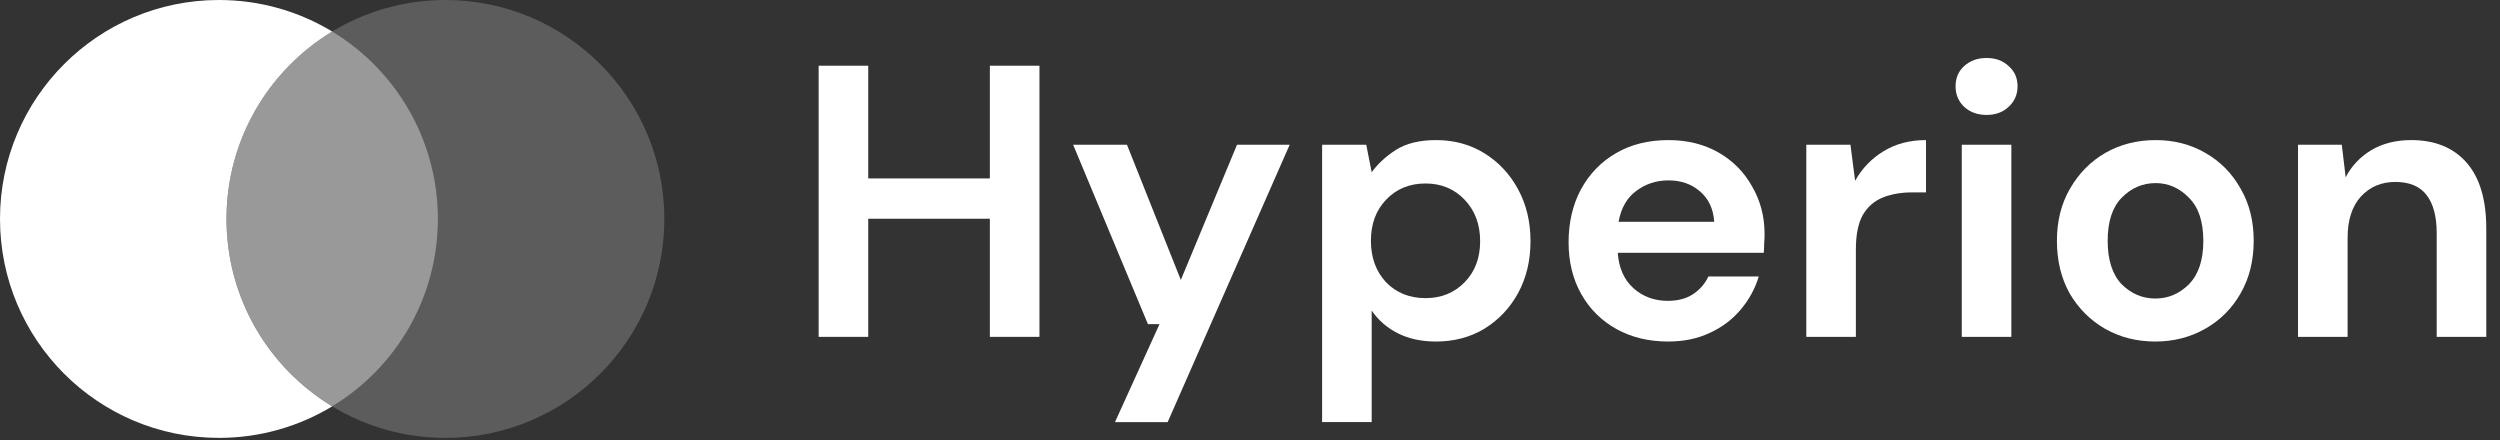 <svg width="159" height="28" viewBox="0 0 159 28" fill="none" xmlns="http://www.w3.org/2000/svg">
<rect x="0" y="0" width="159" height="28" fill="#333333" stroke="none"/>
<path d="M52.066 21.424V4.18H55.22V11.348H62.955V4.18H66.109V21.424H62.955V13.911H55.22V21.424H52.066Z" fill="white"/>
<path d="M70.913 26.846L73.746 20.613H73.007L68.252 9.207H71.676L75.101 17.805L78.673 9.207H82.023L74.263 26.846H70.913Z" fill="white"/>
<path d="M84.086 26.845V9.206H86.894L87.239 10.955C87.633 10.413 88.151 9.937 88.791 9.526C89.448 9.115 90.294 8.91 91.329 8.91C92.478 8.91 93.505 9.189 94.408 9.748C95.311 10.306 96.026 11.07 96.551 12.039C97.077 13.008 97.34 14.108 97.34 15.34C97.34 16.572 97.077 17.672 96.551 18.641C96.026 19.594 95.311 20.349 94.408 20.907C93.505 21.45 92.478 21.721 91.329 21.721C90.409 21.721 89.604 21.548 88.915 21.203C88.225 20.858 87.666 20.374 87.239 19.75V26.845H84.086ZM90.664 18.961C91.665 18.961 92.495 18.625 93.152 17.951C93.809 17.278 94.137 16.407 94.137 15.34C94.137 14.273 93.809 13.394 93.152 12.704C92.495 12.014 91.665 11.669 90.664 11.669C89.645 11.669 88.808 12.014 88.151 12.704C87.51 13.377 87.19 14.248 87.19 15.315C87.19 16.383 87.51 17.262 88.151 17.951C88.808 18.625 89.645 18.961 90.664 18.961Z" fill="white"/>
<path d="M106.093 21.721C104.861 21.721 103.769 21.458 102.817 20.932C101.864 20.407 101.117 19.668 100.575 18.715C100.033 17.762 99.762 16.662 99.762 15.414C99.762 14.149 100.024 13.024 100.55 12.039C101.092 11.053 101.831 10.29 102.767 9.748C103.72 9.189 104.837 8.91 106.118 8.91C107.316 8.91 108.375 9.173 109.295 9.698C110.215 10.224 110.93 10.947 111.439 11.866C111.965 12.77 112.227 13.78 112.227 14.896C112.227 15.077 112.218 15.266 112.202 15.463C112.202 15.66 112.194 15.866 112.178 16.079H102.89C102.956 17.032 103.285 17.779 103.876 18.321C104.483 18.863 105.214 19.134 106.068 19.134C106.709 19.134 107.242 18.994 107.669 18.715C108.113 18.419 108.442 18.042 108.655 17.582H111.857C111.627 18.354 111.242 19.06 110.7 19.7C110.174 20.325 109.517 20.817 108.729 21.178C107.957 21.54 107.078 21.721 106.093 21.721ZM106.118 11.472C105.346 11.472 104.664 11.694 104.073 12.137C103.482 12.564 103.104 13.221 102.94 14.108H109.024C108.975 13.303 108.679 12.663 108.138 12.187C107.596 11.71 106.922 11.472 106.118 11.472Z" fill="white"/>
<path d="M114.881 21.425V9.206H117.689L117.985 11.497C118.428 10.709 119.028 10.084 119.783 9.625C120.556 9.148 121.458 8.91 122.493 8.91V12.236H121.606C120.917 12.236 120.301 12.343 119.759 12.556C119.217 12.77 118.79 13.139 118.478 13.665C118.182 14.19 118.034 14.921 118.034 15.857V21.425H114.881Z" fill="white"/>
<path d="M126.346 7.309C125.772 7.309 125.295 7.136 124.917 6.792C124.556 6.447 124.375 6.011 124.375 5.486C124.375 4.96 124.556 4.533 124.917 4.205C125.295 3.86 125.772 3.688 126.346 3.688C126.921 3.688 127.389 3.86 127.75 4.205C128.128 4.533 128.317 4.96 128.317 5.486C128.317 6.011 128.128 6.447 127.75 6.792C127.389 7.136 126.921 7.309 126.346 7.309ZM124.769 21.425V9.206H127.922V21.425H124.769Z" fill="white"/>
<path d="M137.078 21.721C135.895 21.721 134.828 21.45 133.875 20.907C132.939 20.366 132.192 19.618 131.633 18.666C131.091 17.697 130.82 16.58 130.82 15.315C130.82 14.051 131.1 12.942 131.658 11.989C132.217 11.021 132.964 10.265 133.9 9.723C134.853 9.181 135.92 8.91 137.102 8.91C138.269 8.91 139.32 9.181 140.256 9.723C141.209 10.265 141.955 11.021 142.497 11.989C143.057 12.942 143.335 14.051 143.335 15.315C143.335 16.58 143.057 17.697 142.497 18.666C141.955 19.618 141.209 20.366 140.256 20.907C139.303 21.45 138.244 21.721 137.078 21.721ZM137.078 18.986C137.899 18.986 138.614 18.682 139.221 18.075C139.829 17.45 140.132 16.531 140.132 15.315C140.132 14.1 139.829 13.188 139.221 12.581C138.614 11.957 137.908 11.645 137.102 11.645C136.265 11.645 135.543 11.957 134.934 12.581C134.343 13.188 134.048 14.1 134.048 15.315C134.048 16.531 134.343 17.45 134.934 18.075C135.543 18.682 136.257 18.986 137.078 18.986Z" fill="white"/>
<path d="M146.154 21.425V9.206H148.938L149.184 11.275C149.563 10.553 150.105 9.978 150.81 9.551C151.533 9.124 152.38 8.91 153.348 8.91C154.859 8.91 156.033 9.386 156.871 10.339C157.708 11.292 158.127 12.688 158.127 14.527V21.425H154.974V14.823C154.974 13.771 154.761 12.967 154.333 12.408C153.907 11.85 153.242 11.571 152.338 11.571C151.451 11.571 150.72 11.883 150.145 12.507C149.587 13.131 149.308 14.002 149.308 15.118V21.425H146.154Z" fill="white"/>
<path opacity="0.2" fill-rule="evenodd" clip-rule="evenodd" d="M21.125 25.844C25.154 23.404 27.847 18.979 27.847 13.924C27.847 8.87 25.154 4.445 21.125 2.005C23.226 0.732 25.691 0 28.327 0C36.017 0 42.252 6.234 42.252 13.924C42.252 21.614 36.017 27.849 28.327 27.849C25.691 27.849 23.226 27.116 21.125 25.844Z" fill="white"/>
<path fill-rule="evenodd" clip-rule="evenodd" d="M21.127 2.005C17.097 4.445 14.405 8.87 14.405 13.924C14.405 18.979 17.097 23.404 21.127 25.844C19.025 27.116 16.56 27.849 13.924 27.849C6.234 27.849 0 21.614 0 13.924C0 6.234 6.234 0 13.924 0C16.56 0 19.025 0.732 21.127 2.005Z" fill="white"/>
<path opacity="0.5" fill-rule="evenodd" clip-rule="evenodd" d="M21.128 25.843C25.158 23.403 27.85 18.978 27.85 13.923C27.85 8.869 25.158 4.444 21.128 2.004C17.099 4.444 14.406 8.869 14.406 13.923C14.406 18.978 17.099 23.403 21.128 25.843Z" fill="white"/>
</svg>
